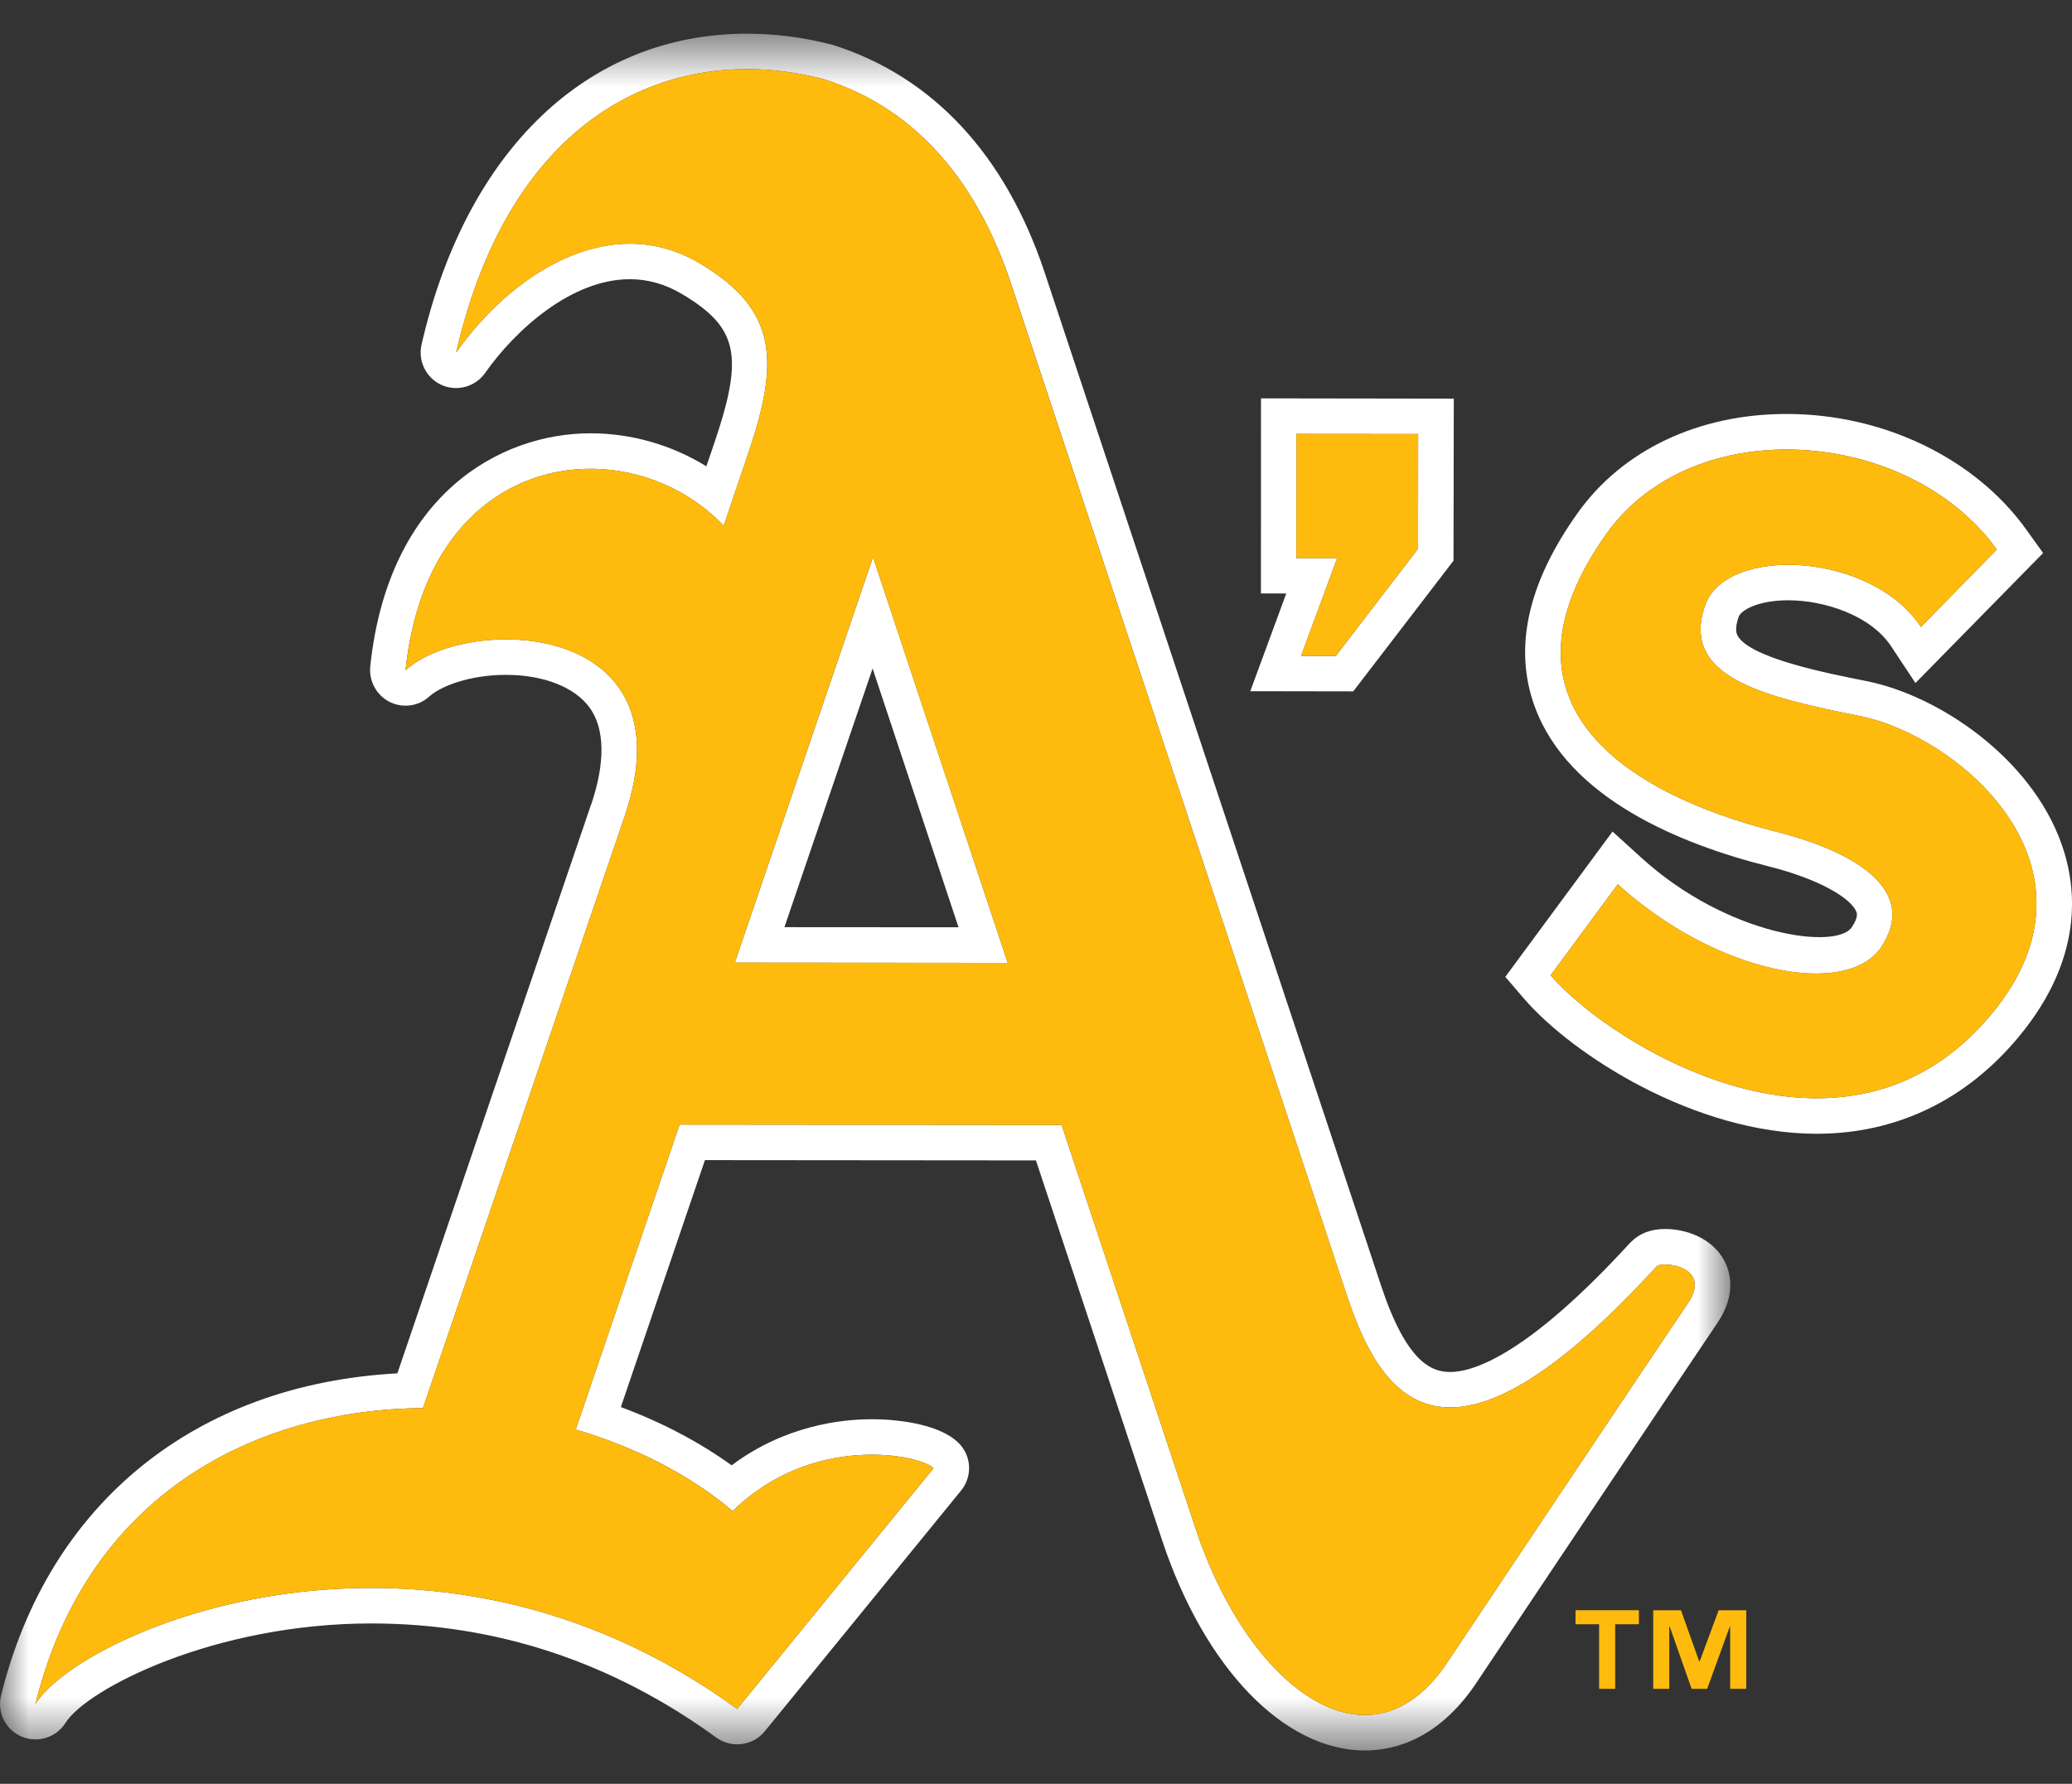 <svg width="36" height="31" viewBox="0 0 36 31" fill="none" xmlns="http://www.w3.org/2000/svg">
<rect x="0" y="0" width="36" height="31" fill="#333333" stroke="none"/>
<path fill-rule="evenodd" clip-rule="evenodd" d="M16.654 16.115L13.629 16.113L15.161 11.617L16.654 16.115ZM17.509 16.733L15.168 9.682L12.767 16.729L17.509 16.733Z" fill="white"/>
<mask id="mask0_3829_26721" style="mask-type:luminance" maskUnits="userSpaceOnUse" x="0" y="0" width="31" height="31">
<path fill-rule="evenodd" clip-rule="evenodd" d="M0 0.585L30.064 0.585V30.421H0V0.585L0 0.585Z" fill="white"/>
</mask>
<g mask="url(#mask0_3829_26721)">
<path fill-rule="evenodd" clip-rule="evenodd" d="M29.323 22.653C28.884 23.296 25.181 28.838 25.181 28.838C23.834 30.939 21.701 29.357 20.776 26.573L18.445 19.55L11.807 19.544L10.003 24.843C11.044 25.149 11.993 25.635 12.729 26.26C14.128 24.895 15.986 25.281 16.221 25.514L12.808 29.699C7.401 25.766 1.433 28.316 0.616 29.612C1.517 25.962 4.439 24.495 7.349 24.47L10.85 14.194C10.85 14.194 10.852 14.191 10.852 14.189C12.019 10.762 8.124 10.673 7.046 11.647C7.454 7.758 10.934 7.411 12.574 9.137L12.987 7.917C13.539 6.303 13.533 5.397 12.168 4.582C10.587 3.637 8.869 4.781 7.925 6.127C8.89 1.92 11.71 0.701 14.314 1.376C16.019 1.916 17.02 3.292 17.563 4.92L23.411 22.541C24.03 24.397 25.193 25.933 28.782 22.009C28.886 21.908 29.765 22.009 29.323 22.653M28.934 21.358C28.689 21.358 28.494 21.427 28.328 21.592C26.536 23.55 25.597 23.843 25.195 23.843C24.869 23.843 24.438 23.672 23.997 22.347L18.147 4.726C17.468 2.691 16.207 1.33 14.469 0.78C13.971 0.65 13.47 0.585 12.979 0.585C10.214 0.585 8.1 2.605 7.324 5.989C7.259 6.277 7.405 6.57 7.673 6.691C7.944 6.81 8.259 6.722 8.429 6.481C8.956 5.731 9.931 4.852 10.943 4.852C11.258 4.852 11.564 4.939 11.851 5.111C12.826 5.692 12.929 6.18 12.404 7.719L12.273 8.104C11.673 7.734 10.974 7.53 10.259 7.53C8.691 7.53 6.747 8.592 6.433 11.582C6.408 11.836 6.541 12.081 6.767 12.197C6.996 12.312 7.27 12.276 7.459 12.104C7.659 11.923 8.163 11.728 8.792 11.728C9.444 11.728 9.989 11.942 10.246 12.3C10.578 12.766 10.445 13.466 10.273 13.977C10.271 13.984 10.268 13.991 10.265 13.995L6.904 23.867C3.4 24.057 0.842 26.123 0.019 29.464C-0.055 29.759 0.096 30.061 0.377 30.18C0.654 30.296 0.975 30.198 1.138 29.941C1.507 29.353 3.717 28.213 6.45 28.213C8.618 28.213 10.635 28.88 12.445 30.196C12.712 30.389 13.08 30.34 13.286 30.089L16.699 25.903C16.899 25.657 16.881 25.3 16.655 25.076C16.35 24.771 15.675 24.664 15.149 24.664C14.608 24.664 13.633 24.776 12.712 25.465C12.149 25.06 11.499 24.717 10.787 24.453L12.248 20.161L17.999 20.166L20.191 26.767C20.928 28.988 22.311 30.421 23.715 30.421C24.254 30.421 25.037 30.205 25.694 29.181C25.694 29.181 29.394 23.645 29.832 23.001C30.178 22.496 30.061 22.101 29.96 21.912C29.746 21.503 29.273 21.358 28.934 21.358" fill="white"/>
</g>
<path fill-rule="evenodd" clip-rule="evenodd" d="M15.167 9.682L17.509 16.733L12.767 16.728L15.167 9.682ZM28.782 22.009C25.193 25.932 24.03 24.398 23.411 22.541L17.562 4.921C17.02 3.292 16.019 1.916 14.314 1.376C11.71 0.701 8.89 1.92 7.925 6.127C8.869 4.782 10.587 3.638 12.168 4.582C13.533 5.397 13.539 6.303 12.986 7.917L12.574 9.137C10.934 7.411 7.454 7.758 7.046 11.647C8.125 10.673 12.019 10.763 10.852 14.189C10.852 14.191 10.85 14.194 10.85 14.194L7.349 24.47C4.438 24.495 1.517 25.962 0.616 29.613C1.433 28.315 7.401 25.766 12.808 29.699L16.221 25.514C15.986 25.281 14.128 24.895 12.728 26.261C11.993 25.636 11.044 25.15 10.003 24.843L11.807 19.544L18.445 19.55L20.776 26.573C21.701 29.357 23.834 30.939 25.181 28.839C25.181 28.839 28.884 23.296 29.323 22.653C29.765 22.009 28.886 21.908 28.782 22.009V22.009Z" fill="#FFBB0D"/>
<path fill-rule="evenodd" clip-rule="evenodd" d="M22.526 7.541L24.64 7.543L24.638 9.535L23.209 11.399L22.606 11.398L23.233 9.699L22.524 9.698L22.526 7.541ZM23.512 12.015L25.254 9.744L25.259 6.928L21.909 6.923L21.908 10.313L22.348 10.314L21.723 12.012L23.512 12.015Z" fill="white"/>
<path fill-rule="evenodd" clip-rule="evenodd" d="M22.605 11.398L23.208 11.399L24.638 9.535L24.64 7.543L22.525 7.541L22.524 9.698L23.233 9.699L22.605 11.398Z" fill="#FFBB0D"/>
<path fill-rule="evenodd" clip-rule="evenodd" d="M34.609 17.614C32.057 20.703 27.982 18.16 26.941 16.949L28.108 15.367C29.823 16.926 32.1 17.357 32.693 16.448C33.391 15.371 31.982 14.737 30.884 14.459C28.198 13.786 25.828 12.202 27.913 9.275C29.427 7.145 33.168 7.429 34.694 9.55L33.375 10.895C32.505 9.582 29.985 9.478 29.625 10.521C29.195 11.76 30.615 12.105 32.311 12.443C34.007 12.779 36.727 15.048 34.609 17.614M35.816 14.661C35.28 13.157 33.672 12.084 32.432 11.837C31.726 11.697 30.414 11.436 30.191 11.05C30.178 11.024 30.131 10.945 30.207 10.722C30.249 10.602 30.546 10.432 31.074 10.432C31.679 10.432 32.496 10.683 32.86 11.235L33.28 11.87L35.498 9.611L35.196 9.19C34.308 7.96 32.718 7.194 31.041 7.194C29.511 7.194 28.188 7.822 27.41 8.917C26.541 10.135 26.292 11.27 26.668 12.287C27.256 13.881 29.203 14.674 30.733 15.057C31.657 15.29 32.169 15.628 32.252 15.843C32.263 15.866 32.291 15.936 32.176 16.111C31.913 16.514 30.016 16.267 28.522 14.91L28.017 14.451L26.154 16.976L26.474 17.349C27.313 18.327 29.448 19.703 31.565 19.703C32.951 19.703 34.168 19.117 35.084 18.007C36.194 16.662 36.096 15.444 35.816 14.661" fill="white"/>
<path fill-rule="evenodd" clip-rule="evenodd" d="M32.312 12.443C30.615 12.104 29.195 11.76 29.625 10.521C29.986 9.479 32.505 9.581 33.374 10.895L34.695 9.55C33.167 7.43 29.427 7.145 27.913 9.275C25.828 12.202 28.198 13.786 30.884 14.459C31.982 14.737 33.391 15.371 32.693 16.448C32.1 17.356 29.824 16.925 28.108 15.367L26.941 16.948C27.982 18.16 32.058 20.703 34.609 17.614C36.727 15.048 34.007 12.779 32.312 12.443" fill="#FFBB0D"/>
<path fill-rule="evenodd" clip-rule="evenodd" d="M29.861 27.984L29.53 28.875H29.524L29.206 27.984H28.724V29.349H29.003V28.263H29.009L29.391 29.349H29.661L30.056 28.263H30.061V29.349H30.34V27.984H29.861Z" fill="#FFBB0D"/>
<path fill-rule="evenodd" clip-rule="evenodd" d="M27.374 28.227H27.784V29.349H28.063V28.227H28.475V27.983H27.374V28.227Z" fill="#FFBB0D"/>
</svg>
